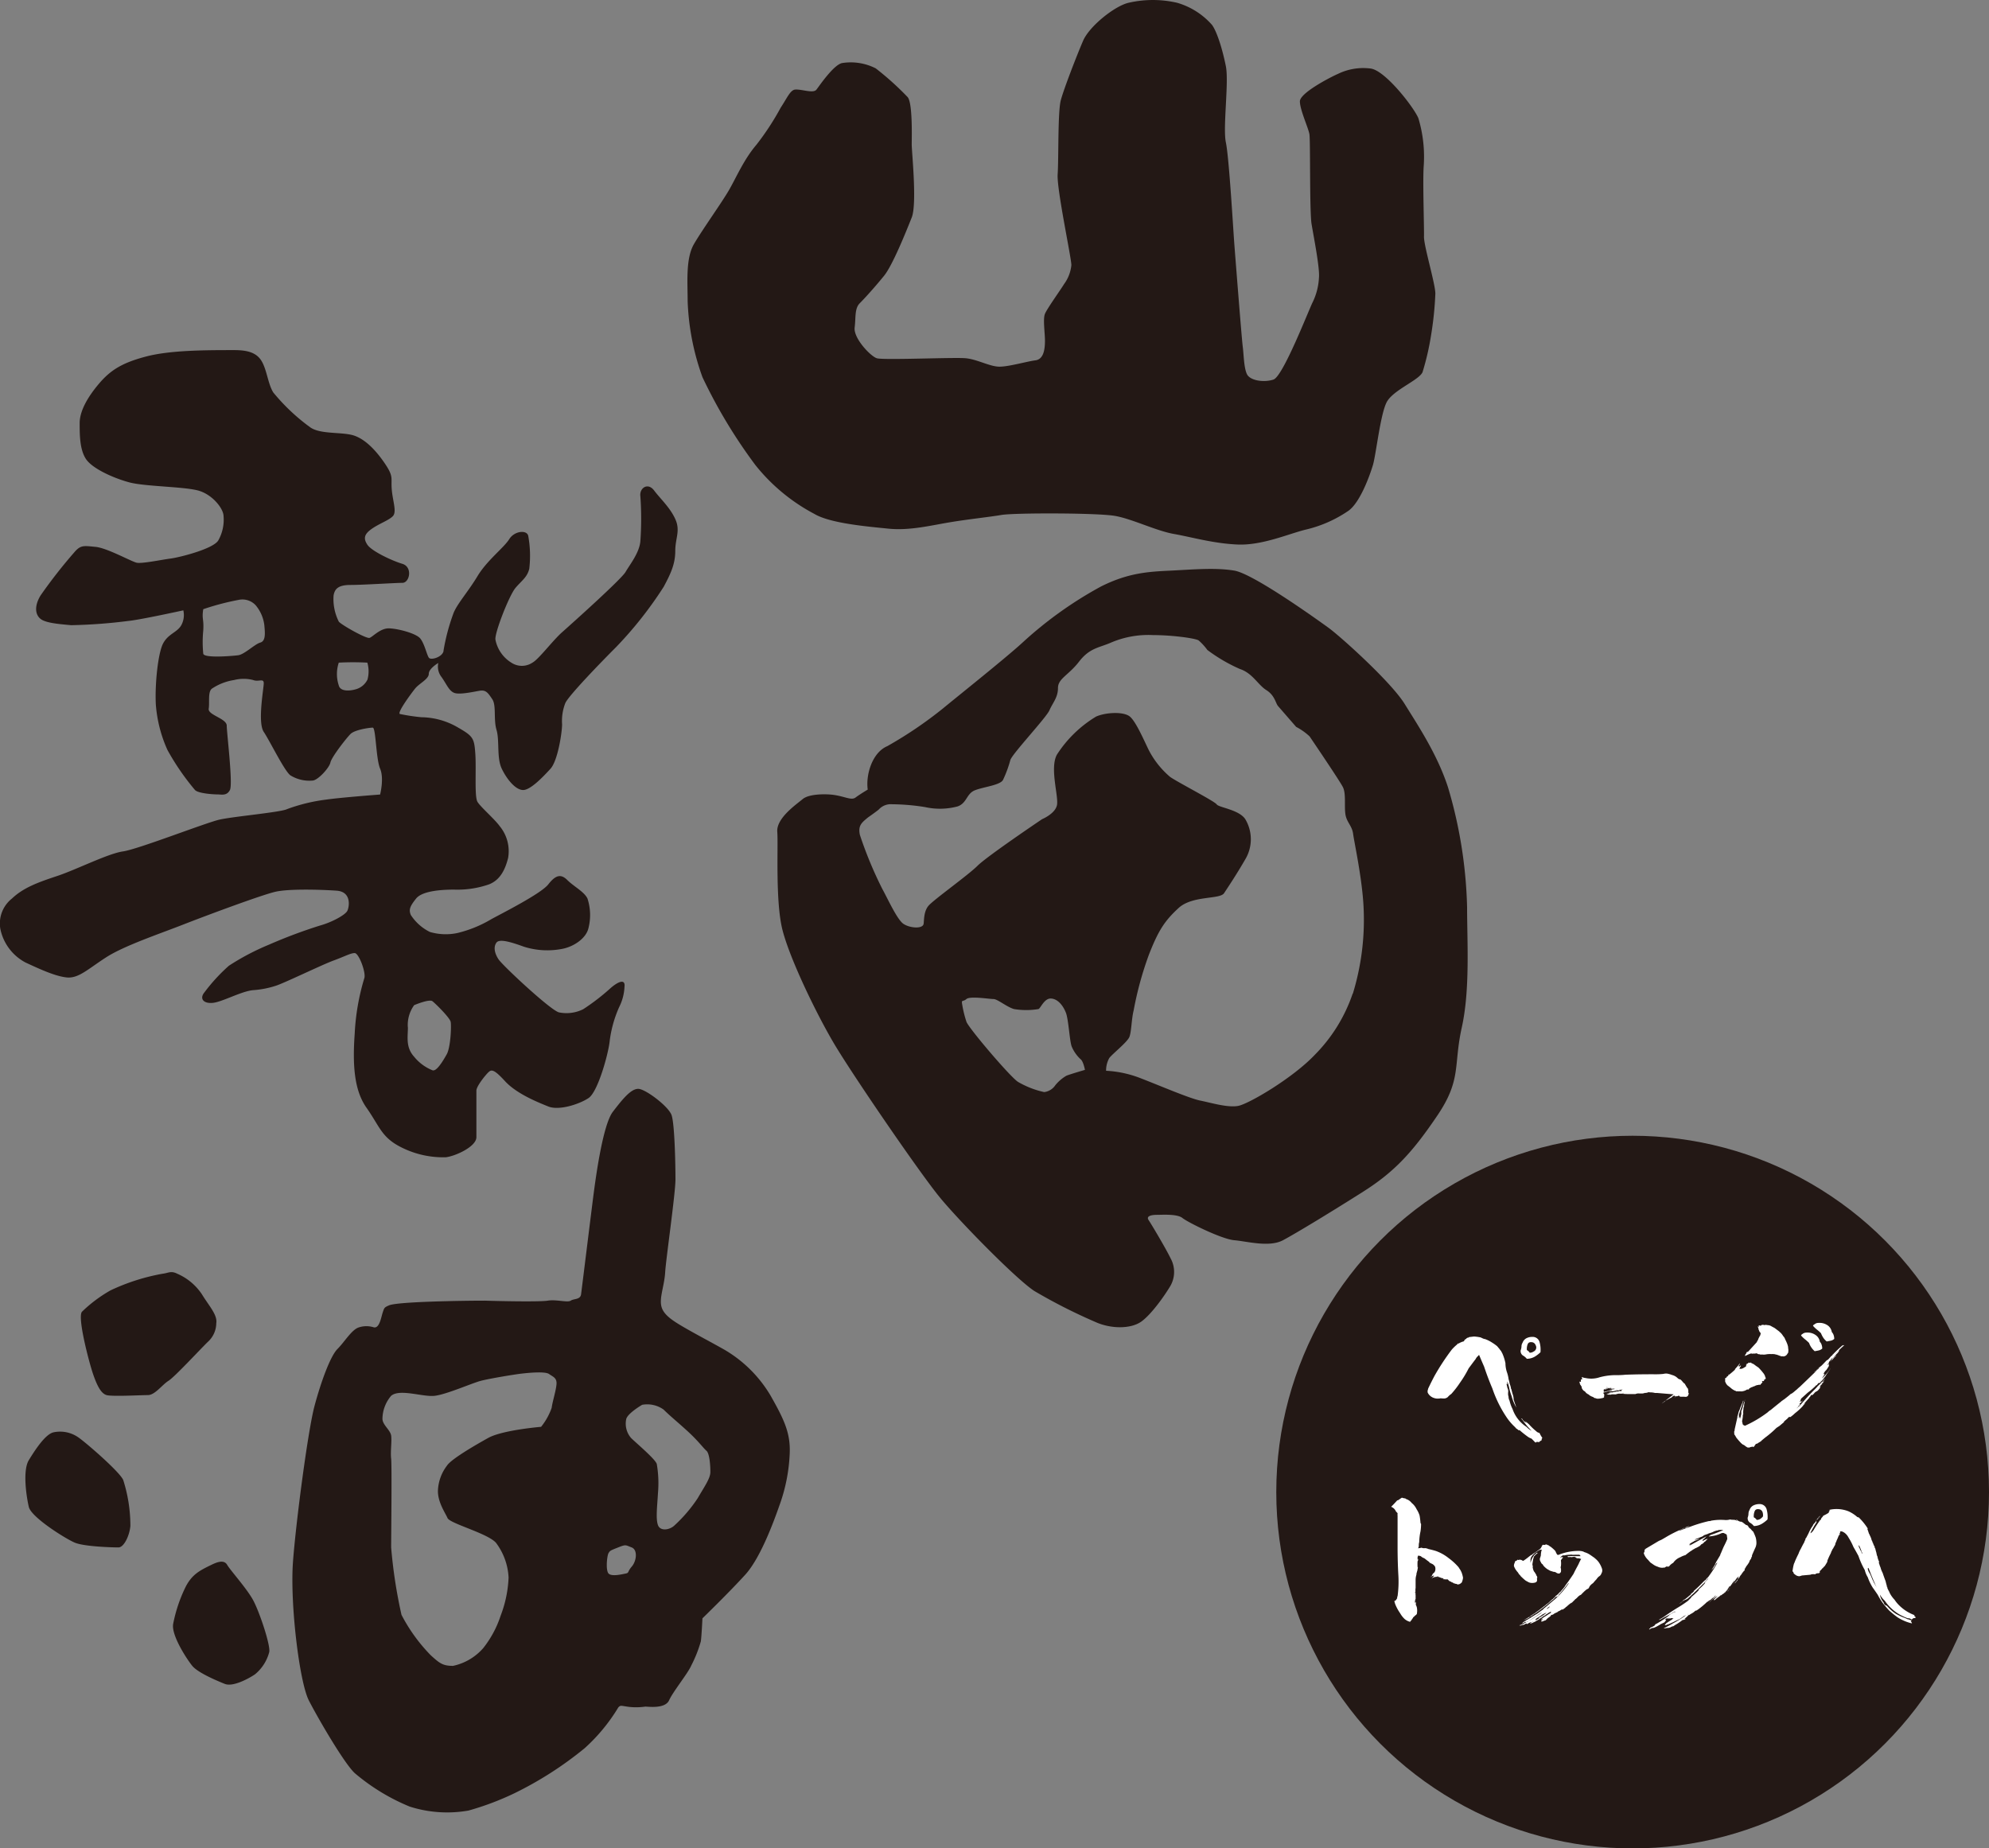 <svg xmlns="http://www.w3.org/2000/svg" viewBox="0 0 313.34 291.21"><rect x="0" y="0" width="313.34" height="291.21" fill="#808080" stroke="none"/><title>pagetop</title><g id="レイヤー_2" data-name="レイヤー 2"><g id="レイヤー_3" data-name="レイヤー 3"><path d="M231.12,142.9a72,72,0,0,0-3-18.84c-1.67-5.16-4.67-9.66-6.84-13.16s-10.16-10.67-12-12-11.83-8.5-14.83-9-6.5-.17-10,0-6.67.33-11,2.5a61.92,61.92,0,0,0-12.17,8.66c-2.5,2.34-10.66,8.84-12.66,10.5a64.44,64.44,0,0,1-8.84,6c-2.37,1-3.41,4.5-3.08,6.84,0,0-1.25.75-1.92,1.25s-1.65-.17-3.5-.42c-1.2-.16-3.83-.17-4.83.67s-4.17,3-4,5.16-.33,11,.83,15.5,5.17,12.84,8,17.67,13.67,20.67,16.84,24.5,12,12.83,14.83,14.67a86.22,86.22,0,0,0,9.5,4.83c2.5,1.17,5.67,1.17,7.33,0s3.84-4.33,4.62-5.67a4.44,4.44,0,0,0,0-4.33c-.72-1.5-3-5.33-3.45-6s.5-.83,1.33-.83,3.17-.17,4,.5,6.17,3.33,8.17,3.5,5.5,1.16,7.67,0,7.66-4.5,12.66-7.67,7.84-6.33,11.67-12,2.5-7.83,3.83-13.83S231.12,148.4,231.12,142.9ZM168,169.48a6.45,6.45,0,0,0-1.75,1.5,2.47,2.47,0,0,1-1.75,1.08,14.17,14.17,0,0,1-4.08-1.58c-1.08-.58-7.83-8.5-8.17-9.5a17.3,17.3,0,0,1-.66-2.67c-.17-.91.08-.41.66-.91s3.59,0,4.25,0,2.09,1.25,3.25,1.58a11.75,11.75,0,0,0,3.84,0c.33-.08.91-1.73,2-1.66s1.91,1.16,2.33,2.24.58,4.5.92,5.34a5.74,5.74,0,0,0,1.41,2c.42.33.67,1.66.67,1.66S168.62,169.23,168,169.48Zm45.09-12.92a25.18,25.18,0,0,1-6,9.67c-3.5,3.67-10.34,7.67-12,8s-4.34-.5-6-.83-6.34-2.34-9.34-3.5a17.34,17.34,0,0,0-5.5-1.2,4,4,0,0,1,.5-2c.5-.67,2.84-2.5,3.17-3.33s.33-2.84.67-4.17A53.64,53.64,0,0,1,181,150.4c1.5-3.84,2.5-5.34,4.67-7.34s6.5-1.33,7.16-2.33,2-3,3.34-5.33a6.16,6.16,0,0,0,0-6.35c-1-1.5-4.17-1.82-4.5-2.32s-6.17-3.5-7.34-4.33a13.91,13.91,0,0,1-3.33-4.17c-.67-1.33-2-4.5-3-5.33s-3.83-.67-5.33,0a19,19,0,0,0-6.17,6c-1.17,2.16.33,6.66,0,8s-2.33,2.16-2.33,2.16-8.67,5.84-10.17,7.34-7,5.41-7.75,6.33-.66,2.29-.75,2.83c-.14.83-2.17.67-3.17,0s-2.5-4-3.33-5.5a62.47,62.47,0,0,1-3.53-8.5c-.33-1.5.28-1.95,1.28-2.78,0,0,1-.69,1.67-1.22a2.57,2.57,0,0,1,1.7-.85,34.41,34.41,0,0,1,5.57.44,10.82,10.82,0,0,0,5.14-.09c1.5-.5,1.4-2,2.73-2.54s3.94-.79,4.44-1.62a18.55,18.55,0,0,0,1.17-3.17c.33-1,5.66-6.67,6.16-7.83s1.34-2,1.34-3.5,1.66-2,3.33-4.17,3.17-2.17,5.05-3a14.93,14.93,0,0,1,6.62-1.17c3,0,6.66.5,7.16.84a9,9,0,0,1,1.37,1.5,25.54,25.54,0,0,0,5.13,3c2,.66,2.84,2.5,4.17,3.33s1.46,2.07,1.83,2.5l2.86,3.29a9.63,9.63,0,0,1,2.12,1.5c.37.55,4.75,7,5.25,8s.21,2.86.38,4.19,1.06,1.85,1.23,3.19,1.5,7.33,1.66,11.92A39.72,39.72,0,0,1,213.12,156.56Z" style="fill:#231815;fill-rule:evenodd"/><path d="M125.29,14.11c1.06-.07,2.84.66,3.34,0s2.66-3.84,4-4.17a8.67,8.67,0,0,1,5.33.83,46.1,46.1,0,0,1,5,4.5c.83.84.67,6.34.67,7.5s.86,9.34,0,11.5-3,7.5-4.35,9.17-3,3.5-3.83,4.33-.61,2.17-.81,3.84,2.48,4.5,3.48,4.83,12.16-.17,14,0,3.83,1.33,5.33,1.33,4.33-.83,5.67-1,1.5-1.86,1.5-3.1-.34-3.4,0-4.23,2.5-3.83,3-4.67a6,6,0,0,0,1.16-3c0-1.16-2.33-12-2.16-14.33s0-9.83.5-11.67,2.5-7,3.5-9.33,5-5.5,7.16-6a17,17,0,0,1,7.67,0,11.63,11.63,0,0,1,5.5,3.5c.83,1.17,1.67,4,2.17,6.5s-.5,9.67,0,12,1.16,13.78,1.33,16,1.17,15,1.33,16.2.17,3.33.67,4.33,2.67,1.33,4.17.83,5.5-10.83,6.16-12.16a9.93,9.93,0,0,0,1-3.84c.17-1.5-.83-6.5-1.16-8.5s-.17-13.16-.34-14.16-1.5-3.84-1.5-5.17,4.84-3.83,6-4.33a9.1,9.1,0,0,1,5.17-.84c2.33.34,6.83,6.17,7.5,7.84a21.08,21.08,0,0,1,.83,7.62c-.16,2.54.09,9.54.05,11s1.79,7.44,1.79,9a53,53,0,0,1-.67,6.53,41.49,41.49,0,0,1-1.35,5.85c-.57,1.28-4.65,2.81-5.65,4.73s-1.67,8.26-2.17,9.92-2,5.84-3.83,7.17a19.9,19.9,0,0,1-6.83,3c-2.67.67-6.84,2.5-10.67,2.33s-7.17-1.16-10-1.66-6.5-2.34-9.25-2.84-15.92-.5-17.92-.16-5.16.66-8.16,1.16-6.34,1.34-9.67,1-9.17-.83-11.67-2.33A29.46,29.46,0,0,1,119,73.27a81.19,81.19,0,0,1-8.33-13.83,39.06,39.06,0,0,1-2.34-12c0-3-.33-6.72,1-9s4.34-6.47,5.5-8.47,2.34-4.83,4.34-7.17A42,42,0,0,0,123,16.94C124,15.44,124.5,14.16,125.29,14.11Z" style="fill:#231815;fill-rule:evenodd"/><path d="M106.38,81.78c-.83-1.83-2.33-3.17-3.33-4.5s-2.33-.38-2.17.89a49.46,49.46,0,0,1,0,7.11c-.16,1.83-1.66,3.67-2.33,4.83s-8.5,8.17-10,9.5-3.67,4.25-4.67,4.79a3,3,0,0,1-3.33,0,5.49,5.49,0,0,1-2.5-3.62c-.17-1,2.17-7,3.17-8.17s1.83-1.66,2.16-3a17.48,17.48,0,0,0-.16-5.16c-.17-1-2.17-.84-3,.5s-3.5,3.33-5,5.83-3.34,4.5-3.84,6a32.12,32.12,0,0,0-1.5,5.67c0,1-2,1.66-2.33,1.16s-.67-2.16-1.33-3S62.55,99,61.22,99s-2.5,1.33-3,1.5-4.35-2-4.84-2.55a7.9,7.9,0,0,1-.83-4.12c.17-1,.67-1.67,2.67-1.67s7-.33,8.16-.33,1.67-2.5,0-3-4.83-2-5.5-3-.5-1.67.67-2.5,2.67-1.33,3.33-2,0-2.33-.16-4.17.33-2-1-4-3-3.83-4.84-4.5-5.33-.16-7-1.33a31.28,31.28,0,0,1-5.83-5.5c-.83-1.33-1-3.53-1.83-4.93s-2.34-1.74-4.34-1.74c-4.33,0-10,0-13.83,1s-5.67,2.17-7.5,4.34-3,4.33-3,6.16,0,4.17,1,5.67,4.33,3,6.83,3.67,8.84.66,11,1.33,3.84,2.83,3.84,4a6.64,6.64,0,0,1-.84,3.83c-.83,1.34-6.16,2.67-7.5,2.84s-4.5.83-5.33.66-4.67-2.33-6.5-2.5-2.33-.33-3.33.84a79.72,79.72,0,0,0-5.34,6.83c-1,1.67-.83,3,0,3.67s3,.83,4.84,1a82.75,82.75,0,0,0,9-.67c1.83-.17,8.66-1.67,8.66-1.67a3.32,3.32,0,0,1-.33,2.36c-.67,1.14-2,1.31-2.83,2.81s-1.34,6.5-1.17,9.67a21.29,21.29,0,0,0,1.83,7.16,38.78,38.78,0,0,0,4.34,6.31c.5.53,2.83.69,3.5.69s1.5.27,2-.69-.5-9-.5-10.14-3-1.67-2.84-2.67-.16-2.66.5-3.16a8.62,8.62,0,0,1,3.5-1.36,6,6,0,0,1,3,0c.84.34,1.67-.33,1.67.5s-1,6.17,0,7.67,3.17,6,4.17,6.83a5.66,5.66,0,0,0,3.5.84c.83,0,2.66-2,2.83-2.84s2.5-3.83,3.17-4.5,3-1,3.5-1,.5,4.91,1.16,6.46,0,4.08,0,4.08-6.16.46-8.5.8a27.4,27.4,0,0,0-6.16,1.5c-1,.5-8.5,1.16-10.67,1.66s-12.83,4.67-15.17,5S12.05,137,9.05,138s-5.33,1.82-7.17,3.57a5,5,0,0,0-1.83,4.76,7.73,7.73,0,0,0,4,5.33c2.17,1,4.67,2.17,6.5,2.34s3.33-1.34,6.17-3.17,8.33-3.67,12.16-5.17,12.34-4.66,14.5-5.16,7.34-.34,9.67-.17,2,2.5,1.67,3.17-2.5,1.83-4.34,2.33a79.7,79.7,0,0,0-8,3,38.34,38.34,0,0,0-6.33,3.33,28.14,28.14,0,0,0-3.83,4.17c-.84,1-.17,1.83,1.33,1.67s4.5-1.84,6.33-2a14.64,14.64,0,0,0,3.5-.67c1.17-.33,7.34-3.33,9.17-4s2.67-1.17,3.33-1.17,1.84,3.17,1.5,4a36.12,36.12,0,0,0-1.5,8.67c-.33,4.67-.16,8.83,1.84,11.67s2.33,4.5,5,6a14.68,14.68,0,0,0,7.5,1.83c1.5-.17,4.83-1.67,4.83-3.17v-7.33c0-.67,1.33-2.33,1.83-2.83s.84-.67,2.67,1.33,5.17,3.33,6.83,4,4.84-.33,6.34-1.33,3.16-7.15,3.33-9a18.76,18.76,0,0,1,1.5-5.35,7.82,7.82,0,0,0,.83-3.16c.17-1.34-1-.84-2.16.16A34.1,34.1,0,0,1,91.88,159a5.9,5.9,0,0,1-3.83.5c-1.33-.34-8.83-7.34-9.5-8.34s-.83-2-.33-2.66,2.5,0,4.33.66a12.24,12.24,0,0,0,6,.34c1.83-.34,3.83-1.67,4.17-3.34a8.36,8.36,0,0,0-.17-4.59c-.5-1.07-2.17-1.91-3.17-2.91s-1.83-.83-3,.67-7.5,4.67-9,5.5A19.19,19.19,0,0,1,72.05,147a8.84,8.84,0,0,1-4.33-.17,7.6,7.6,0,0,1-3-2.67c-.34-.83-.17-1.34.83-2.59s4.17-1.41,6-1.41a15.15,15.15,0,0,0,5.5-.83c1.67-.67,2.5-2.17,3-4.17a6.21,6.21,0,0,0-1.33-5c-.84-1.16-3-3-3.5-3.83s-.17-5.14-.34-7.57-.33-2.76-2.66-4.1A11.67,11.67,0,0,0,66.38,113a29.67,29.67,0,0,1-3.33-.5c-.67,0,1.67-3.17,2.33-4s2.17-1.5,2.17-2.34,1.5-1.71,1.5-1.71a2.66,2.66,0,0,0,.5,2.21c.83,1.17,1.17,2.17,2,2.5s3-.16,4-.33,1.33.33,2,1.33.17,3.17.67,4.84,0,4.4.83,6.12,2.17,3.31,3.33,3.35,3.17-2.07,4.34-3.35,1.83-5.79,1.83-7a7.76,7.76,0,0,1,.5-3.33c.5-1.17,5.67-6.5,8-8.83a61.1,61.1,0,0,0,7.5-9.5c1.17-2.17,1.83-3.67,1.83-5.67S107.22,83.61,106.38,81.78ZM41,101.24c-.88.25-2.5,1.88-3.5,2s-5.38.49-5.48-.26a18.41,18.41,0,0,1,0-3.63c.12-1.87-.25-1.75,0-3.37a40.54,40.54,0,0,1,5.75-1.5,2.84,2.84,0,0,1,2.5.87,6,6,0,0,1,1.37,3.13C41.76,99.74,41.88,101,41,101.24Zm16.87,5.87a2.91,2.91,0,0,1-1.87,1.5c-.88.25-2.38.38-2.63-.62a5.68,5.68,0,0,1,0-3.59,42.14,42.14,0,0,1,4.5,0A4.92,4.92,0,0,1,57.88,107.11Zm6.38,54.75a5.29,5.29,0,0,1,1-3.5s2.37-1,2.87-.62S70.88,160.36,71,161s0,4-.63,5.12-1.62,2.75-2.25,2.5a7.1,7.1,0,0,1-2.87-2.12C63.88,165,64.26,163.36,64.26,161.86Z" style="fill:#231815;fill-rule:evenodd"/><path d="M25.66,200.67a32.61,32.61,0,0,0-8.25,2.63,22,22,0,0,0-4.5,3.37c-.75.88,1.13,8,1.75,9.81s1.25,3.07,2.13,3.32,5.37,0,6.5,0,2.25-1.63,3.25-2.25,5.25-5.24,6.25-6.18a4,4,0,0,0,1.28-2.89c.22-1.31-1.16-2.75-2.28-4.59a8.94,8.94,0,0,0-3.88-3.22C26.91,200.17,26.5,200.58,25.66,200.67Z" style="fill:#231815;fill-rule:evenodd"/><path d="M8.41,225.67c-1.29.32-2.87,2.75-3.87,4.38s-.38,5.75,0,7.37,5.75,5,7.25,5.63,6,.75,6.87.75,1.75-1.88,1.88-3.38a23.77,23.77,0,0,0-1.13-7.25c-.62-1.37-6.15-6.12-7.13-6.75A5,5,0,0,0,8.41,225.67Z" style="fill:#231815;fill-rule:evenodd"/><path d="M33.29,246.55c-1.86.9-3,1.5-4,3.37a23.25,23.25,0,0,0-2,5.88c-.38,1.75,2.12,5.58,3,6.66s3.87,2.34,5.12,2.84,3.63-.75,4.75-1.5a6.74,6.74,0,0,0,2.25-3.5c.25-1-1.5-6.25-2.5-8.13s-3.62-4.75-4.12-5.62S34.19,246.11,33.29,246.55Z" style="fill:#231815;fill-rule:evenodd"/><path d="M121.41,219.91a20.39,20.39,0,0,0-7.25-7.24c-1.75-1-4.37-2.37-6.37-3.53s-3.38-2.09-3.63-3.47.5-3.12.63-5.24,1.62-12.38,1.62-14.63-.12-8.75-.62-10.13-4.13-4.12-5.25-4.12-2.38,1.5-4,3.62-2.75,10.88-3,12.75-1.88,15.13-2,16-1.13.66-1.63,1-2.25-.22-3.62,0-8.12.06-9.88,0c-3.37,0-13.74.15-15.12.74-.76.33-.75.38-1,1.13s-.5,2.5-1.38,2.34a3.82,3.82,0,0,0-2.37,0c-1.13.34-2.25,2.28-3.38,3.41s-2.62,5.25-3.62,9S46.66,239.42,46.16,246s1,19,2.5,21.92,5.63,10,7.25,11.46a32.3,32.3,0,0,0,8.63,5.25,19.42,19.42,0,0,0,9.25.63A44.16,44.16,0,0,0,81,282.55a56.65,56.65,0,0,0,11.12-7.13A28.37,28.37,0,0,0,97.41,269c.38-.39.38-.24,1.75-.07a10.38,10.38,0,0,0,2.5-.05c.5,0,3.13.38,3.75-1s3-4.29,3.5-5.5a20,20,0,0,0,1.5-3.79c.13-1,.25-3.62.25-3.62s4.13-4,6.75-6.88,4.88-9.5,5.5-11.25a27.06,27.06,0,0,0,1.5-7.87C124.54,225.8,123.54,223.67,121.41,219.91Zm-33.75-1.72c-.12,1.11-.62,2.61-.75,3.61a10,10,0,0,1-1.67,3s-6.08.5-8.33,1.75-5.87,3.37-6.5,4.37A6.93,6.93,0,0,0,69,234.67c-.13,1.88,1.12,3.63,1.5,4.5s6.25,2.38,7.62,3.88a9.87,9.87,0,0,1,2,5.5,18.84,18.84,0,0,1-1.25,6,16.38,16.38,0,0,1-2.75,5.12,8.73,8.73,0,0,1-4.75,2.79c-1.62,0-2.12-.41-3.5-1.66a26.59,26.59,0,0,1-4.62-6.38,78,78,0,0,1-1.63-10.62c0-1.38.13-12.88,0-14s.13-2.75,0-3.63-1.37-1.68-1.37-2.65a5.7,5.7,0,0,1,1.37-3.61c1.38-1.16,5,.23,6.88,0s5.87-2,7.25-2.36,5.25-1,6.37-1.13,3.75-.39,4.38.06S87.79,217.08,87.66,218.19ZM99.54,246.8c-.75.87-.38,1-1,1.12s-2.16.5-2.66,0-.25-2.87,0-3.25.25-.37,1.5-.87,1.16-.37,2.13,0S100.29,245.92,99.54,246.8Zm10.37-10.75a23,23,0,0,1-3.62,4.25c-.75.75-2.25,1-2.63,0s-.12-3,0-5.13a18,18,0,0,0-.19-4.5c-.18-.75-3.31-3.37-4.06-4.12a3.45,3.45,0,0,1-.75-3c.25-.85,2.13-2,2.5-2.22a4.45,4.45,0,0,1,3.38.75c1,1,2.25,2,3.87,3.49s2.38,2.57,2.88,3,.62,2.34.62,3.34S111,234.17,109.91,236.05Z" style="fill:#231815;fill-rule:evenodd"/><circle cx="257.2" cy="235.08" r="56.14" style="fill:#231815"/><path d="M233.28,210.72a4.41,4.41,0,0,0,.54.24l.09,0a5.32,5.32,0,0,1,1.17.58,7,7,0,0,1,.78.56l.39.47a1.76,1.76,0,0,0,.24.3.87.87,0,0,0,.14.27,7.16,7.16,0,0,1,.54,1.68.62.62,0,0,0,0,.2,4.55,4.55,0,0,0,.25,1.24,5.27,5.27,0,0,1,.24,1.05,3.35,3.35,0,0,1,.16.68,3.44,3.44,0,0,1,.2.65.32.32,0,0,0,.07.22c.06.26.13.51.2.77a2.33,2.33,0,0,1,.16.85c.13.42.28.85.43,1.28a6.84,6.84,0,0,1-.75-1.82,7.36,7.36,0,0,1-.4-1.41c-.08-.29-.16-.58-.27-.88a.4.4,0,0,0,0,.15,1.45,1.45,0,0,0,0,.32.38.38,0,0,1-.11-.11.28.28,0,0,0,0,.13,4.48,4.48,0,0,1,.11.5,1.7,1.7,0,0,1,.12.34,1.16,1.16,0,0,1,0,.42s0,.05,0,.05a.21.21,0,0,1,0-.09,1.55,1.55,0,0,0,0,.15,1.22,1.22,0,0,0,.07.52,1.36,1.36,0,0,0,.16.65,5.7,5.7,0,0,0,.47,1.31,5.46,5.46,0,0,0,2.22,2.83,2.71,2.71,0,0,0,.79.6,10.88,10.88,0,0,1-1.42-1.68.86.86,0,0,1-.2-.27l.09,0a1.6,1.6,0,0,0,.61.65.38.38,0,0,0,.13.06v0a2.44,2.44,0,0,1-.27-.29,5.21,5.21,0,0,1,.72.6,9.12,9.12,0,0,0,1.06,1,.86.86,0,0,0,.36.23.23.23,0,0,1,.22.18,4.06,4.06,0,0,0,.38.63.18.18,0,0,1-.09.13.66.66,0,0,1-.06.31c-.08,0-.12,0-.12.05s-.13,0-.13.09,0,0,0,0a.14.14,0,0,1-.09.05s-.06.06,0,.09v0l-.23-.09a.18.18,0,0,1-.2,0s0,0,0,0a.14.14,0,0,1-.2.09c-.2-.21-.39-.41-.59-.6a2.22,2.22,0,0,1-.61-.32c-.43-.31-.85-.64-1.25-1a.27.27,0,0,1-.12-.09h0l.09.09a.29.29,0,0,1-.16,0,1,1,0,0,0-.33-.25l-.21-.24a8.67,8.67,0,0,1-1.41-1.67,19.09,19.09,0,0,1-2.16-4.42c-.48-1.12-.91-2.27-1.3-3.44-.27-.61-.53-1.23-.79-1.84a.45.45,0,0,0-.15.16,1.33,1.33,0,0,0-.39.49c-.39.5-.75,1-1.1,1.46a17.32,17.32,0,0,1-1.37,2.27,14.9,14.9,0,0,1-1.37,1.77,2.64,2.64,0,0,0-.56.5,1,1,0,0,1-.63.22.42.42,0,0,0-.22,0,.86.86,0,0,0-.45,0,.14.14,0,0,1-.09,0,1.73,1.73,0,0,1-.79-.09,1.64,1.64,0,0,1-.85-.63.86.86,0,0,1-.14-.27v-.25a2.62,2.62,0,0,0,.09-.33c.32-.68.65-1.34,1-2a36.45,36.45,0,0,1,2.72-4.14,7,7,0,0,1,.83-.8,1.34,1.34,0,0,1,.2-.21.23.23,0,0,1-.06.12,3,3,0,0,1,.92-.41.35.35,0,0,0,.09-.16.58.58,0,0,1,.27-.22.51.51,0,0,1,.27-.2c.07,0,.14,0,.2-.09l.78-.09A6.76,6.76,0,0,1,233.28,210.72Zm6.58.83a1.3,1.3,0,0,1,.57-.69,2,2,0,0,1,1-.23,1.11,1.11,0,0,1,1.11.83,4.44,4.44,0,0,1,.14,1.59,5.08,5.08,0,0,1-.89.69,2.57,2.57,0,0,1-1.26.34,2.26,2.26,0,0,0-.62-.52.84.84,0,0,1-.35-.82,1.91,1.91,0,0,0,.13-.63A1.06,1.06,0,0,1,239.86,211.55Zm.68,1.16a1.13,1.13,0,0,1,.44.41,1,1,0,0,0,.61-.18.7.7,0,0,0,.33-1,.71.71,0,0,0-.46-.45c-.41-.09-.67,0-.79.28A2,2,0,0,0,240.54,212.71Z" style="fill:#fff"/><path d="M264.25,217.09a1,1,0,0,0,.34.23l.11,0a2,2,0,0,1,.36.36,1.64,1.64,0,0,0,.36.34c.08.15.16.29.25.43a1.11,1.11,0,0,0,.25.33.15.15,0,0,0,.06.18.25.25,0,0,0,0,.18.46.46,0,0,0,0,.21.36.36,0,0,0,0,.11q.14.13,0,.24a.65.65,0,0,1-.06.21.76.76,0,0,1-.23.15,1,1,0,0,1-.34,0h-.33l-.23,0a.22.22,0,0,0-.13,0,.3.3,0,0,0-.18-.16.21.21,0,0,0-.18.07.18.18,0,0,1-.14,0l-.06,0v0l-.34.24a2.32,2.32,0,0,1,.25-.22v-.09a.16.16,0,0,1-.05.11v-.11s0,0,0,0a.19.19,0,0,1-.14.09v0s0,0,0,0a.08.08,0,0,1,0-.13.23.23,0,0,0-.16.06,1,1,0,0,0-.34.27,2.84,2.84,0,0,0-.49.25l-.52.27a.42.42,0,0,1-.06.14h0l-.07,0v0a2.33,2.33,0,0,1-.4.27l1.88-1.44-2.65-.22a.69.69,0,0,1-.22,0c-.05,0-.08,0-.09,0a2.84,2.84,0,0,0-.72-.09l-.07,0a.56.56,0,0,0-.31,0,.23.23,0,0,1-.07.07v-.07a.23.23,0,0,1-.2.07s-.05,0-.05,0,0,.07-.09,0a2.12,2.12,0,0,1-.47.11l-.43,0a1.19,1.19,0,0,0-.65.09l-.74,0c-.42,0-.84,0-1.26-.05l-.18,0h-.15a1.24,1.24,0,0,0-.43,0l-.36.09a.25.25,0,0,0,.14,0v0s0,0-.05,0v0a.05.05,0,0,1,0,0h-.36l.45,0h-.05a.84.84,0,0,1-.27,0h-.25a.31.31,0,0,0-.13,0h-.09a1.69,1.69,0,0,1-.34.09.14.14,0,0,0,.11-.07.2.2,0,0,1-.22,0,.19.19,0,0,1-.22,0,.55.55,0,0,1-.18,0H253v0h.07a1.6,1.6,0,0,1,.33-.11l.09,0v0s.06,0,.09,0a.12.12,0,0,0,.11,0,.68.68,0,0,0,.21,0h0s0,0,0,0a.45.45,0,0,0-.23,0,.23.23,0,0,0,.11,0,.49.49,0,0,0-.17,0s0-.05,0-.05l-.13,0v0s0,0,0,0v0l-.13,0,.11-.11h.14a.1.1,0,0,0,.08-.06h.09s0,0,0,0,0,0-.07,0,0,0,0,0,0,0-.06,0v0l.29,0a.07.07,0,0,0,.09,0,8.24,8.24,0,0,1,1.41-.18.68.68,0,0,0,0-.13s0-.05,0-.05a.32.32,0,0,1-.22,0l0,.05s0-.05,0-.05a.79.79,0,0,0,.43-.07h0s0,0,0,0l-.2,0a.6.6,0,0,0-.27.07s0,.05,0,.05,0,0,0-.05a1.62,1.62,0,0,1-.31,0,2.76,2.76,0,0,0-.65.18.55.55,0,0,0,.18,0L255,219v.09h-.18a1.43,1.43,0,0,1-.27.09l-.39,0a.5.5,0,0,1-.27,0,1.52,1.52,0,0,1-.38,0,.18.18,0,0,1-.15.07c.09,0,.14-.06.15-.14l-.09.09v0a7.79,7.79,0,0,0-.83.22v0a.16.16,0,0,0,.07.17s-.05,0-.07,0l.16,0c-.09,0-.11,0-.05.06a.14.14,0,0,0,0,.09l.12,0-.07,0s0,0,0,.07-.05,0-.05.07a.34.34,0,0,1,0,.15l0,.07s0,.05,0,.05a.61.61,0,0,1-.34.13,2.82,2.82,0,0,1-.71.09,1,1,0,0,1-.3-.09.44.44,0,0,1-.27-.09.41.41,0,0,0-.24-.13,3,3,0,0,1-.36-.18,1.64,1.64,0,0,1-.25-.21l-.07,0a.75.75,0,0,0-.27-.18.92.92,0,0,0-.4-.38,1.21,1.21,0,0,1-.31-.45.41.41,0,0,1,0-.16c-.06-.09-.12-.18-.18-.29a.31.31,0,0,1-.11-.29.29.29,0,0,1-.07-.18v-.14a.09.09,0,0,0,.07.12s0-.06,0-.07l.09.07H249l.05-.05v.05a2,2,0,0,0,0-.25v-.07a0,0,0,0,0,0,0v-.09a.22.22,0,0,0,.21,0,1.17,1.17,0,0,1-.05-.2.29.29,0,0,1,0-.16,1.56,1.56,0,0,0,.58.16,4.19,4.19,0,0,0,2.22-.12,9.9,9.9,0,0,1,2.16-.33c.63,0,1.26,0,1.89-.07,1.61-.06,3.23-.08,4.85-.07a10.6,10.6,0,0,0,1.14-.06,1.75,1.75,0,0,1,.56-.05,3.65,3.65,0,0,1,.79.22A1.89,1.89,0,0,1,264.25,217.09Zm-10,1.69-.09,0H254s0,0,0,0l0,0a.57.57,0,0,1-.18,0v0l.09,0a.2.2,0,0,0-.11,0,.24.24,0,0,0-.2,0h.05a.07.07,0,0,1-.09,0h0a.08.08,0,0,1,0,0h-.11l-.2,0,0,0a.08.08,0,0,1-.07,0l-.2.09s0,0,0,0,0,0,0,0,0,0,0,.05l-.09,0a0,0,0,0,1-.05-.05s0,0,0,0a.64.64,0,0,1-.18.06.12.12,0,0,1,0,.07.1.1,0,0,0,0,.16.06.06,0,0,1,0,0l0,0,0,.07a.43.43,0,0,0,0,.07l1.19-.27a.14.14,0,0,0-.09,0l.09,0s.06,0,.09-.07a.27.27,0,0,1,.12-.09h-.05v0a.36.36,0,0,1-.25.05,1,1,0,0,0-.24.11V219h0a.79.79,0,0,1,.29-.11h0c.21,0,.43,0,.66-.07,0,0,0,0,0,0l-.13,0S254.21,218.79,254.21,218.78Zm-.45-.09h-.2l0,0a4.75,4.75,0,0,0-1,.22,1.23,1.23,0,0,0,.29-.07l.92-.11Zm-.38-.07h-.18l.05,0-.27,0-.2,0h.13a2.24,2.24,0,0,0,.63,0Zm-.36-.09a.17.17,0,0,0,.18,0Zm.18.29a.22.22,0,0,0-.09.07.12.12,0,0,1,0-.07.17.17,0,0,0,.14,0Zm0,.72v.05h0l0,0a.11.11,0,0,0,.06-.07v0l0,0Zm0-1h0Zm.06,1v0h-.06a.24.24,0,0,1,.15,0S253.32,219.55,253.29,219.52Zm0,0s0,0-.06,0v0Zm0-.72h0l.09,0A.09.09,0,0,1,253.32,218.82Zm.13,0h0l0,0Zm.05,0-.05,0h.05Zm0,.07.05,0Zm.25-.25a.14.14,0,0,0,.13-.07A.14.14,0,0,0,253.79,218.6Zm.45.13a1.19,1.19,0,0,1-.32.05l.23-.05.09,0s0,0,0,0Zm1.39.72H255a8.49,8.49,0,0,1,.88.05.27.27,0,0,1-.14-.05Zm-.61-.29.52,0A.84.84,0,0,0,255,219.16Zm.07.38a.12.12,0,0,0,.07,0Zm.31-.45.09,0,0,0Zm.45.23-.29,0s-.05,0-.07,0a.5.5,0,0,1,.3-.05.16.16,0,0,0-.07.07s0,0,0,0l0,0,.06,0S255.81,219.32,255.85,219.32Zm-.29-.25.11,0Zm0,.05.12,0,0,0Zm4.72,0,.2.07h0s0,0,0,0h.05v0h0s0,0,0,0a1.55,1.55,0,0,0-.43-.07v0l-.18,0h-.07a3.29,3.29,0,0,0-.54,0,.14.14,0,0,1,.09,0,1.58,1.58,0,0,1,.38,0l.3,0Z" style="fill:#fff"/><path d="M276.27,214.92c.24.19.49.37.74.53a8.24,8.24,0,0,1,.74.84,1.53,1.53,0,0,1,.16.22,1.23,1.23,0,0,1,.18.43.42.42,0,0,1,.07.29c-.05.06-.08.08-.11.07s-.13.06-.12.11a.4.4,0,0,1-.09.2.2.2,0,0,0-.2,0s-.07,0-.07,0a.16.16,0,0,0,.07.13s0,.05,0,.07l-.16.16a.86.86,0,0,0-.13.17c-.06.05-.11.07-.16.05v-.07l-.07.07a.09.09,0,0,1,0-.05.4.4,0,0,1-.12.07s0,0,0,0l0,0-.09,0a.41.41,0,0,0-.18.05.11.11,0,0,1-.09,0s0,0,0,0a1,1,0,0,1-.33.16,1,1,0,0,0-.25.11v0a.43.43,0,0,0-.23.09,1,1,0,0,0-.29.18s0,0,0,0a.11.11,0,0,0,0,.07l-.23.09a.51.51,0,0,1,0-.09l-.35.2a1.16,1.16,0,0,0-.27.11l-.05,0a.43.43,0,0,1,0-.07.28.28,0,0,1-.27.11.48.48,0,0,0-.23,0,.6.6,0,0,0-.27,0,.56.56,0,0,0-.31,0,.49.49,0,0,0-.23-.11,2.76,2.76,0,0,1-.74-.5l-.4-.31a.5.5,0,0,1-.2-.25.21.21,0,0,1-.12-.2.16.16,0,0,0-.09-.11v-.09a.24.24,0,0,1,0-.16v-.09a.51.51,0,0,1,0-.2s0,0,0,0v0h0s0,0,0-.09,0,0,0,0v0l0,0s0,0,.07,0,0,0,0,0A.24.24,0,0,0,272,217a.16.16,0,0,1,.05-.11.52.52,0,0,0,.2-.14.25.25,0,0,0,.05-.15s-.05,0-.05-.05a.06.06,0,0,0,.05,0c0,.05,0,.06.06.05l.09-.05c.3-.24.59-.49.88-.76a.12.12,0,0,1,0-.09s0,0,0,0l.15-.16a.36.36,0,0,1,.12-.13l.51-.63a.69.69,0,0,1-.22.41.28.28,0,0,0,0,.08c.06,0,.1,0,.11-.06a.12.12,0,0,0,0,.09l.24-.18a.15.15,0,0,1,0,.13.79.79,0,0,0-.2.41s0,.06.07,0a.8.8,0,0,0,.43-.07,3.92,3.92,0,0,0,.54-.33s0-.05,0-.09a.14.14,0,0,0,0-.07,1.17,1.17,0,0,0,0-.11.06.06,0,0,0,.09,0s-.05-.05-.06-.11,0,.05.08.07v-.12a.09.09,0,0,0,.07,0s0,0,0,0l.11,0s0,0,.05-.07h0l-.05-.07h.05v0l0,0s.08,0,.14,0,0,0,0,0a.23.23,0,0,0,.18,0s0,0,0,0,0,0,0-.05A2.55,2.55,0,0,0,276.27,214.92Zm14.29-3c-.54.48-1.05,1-1.51,1.46h0a5.7,5.7,0,0,0,.65-.65.11.11,0,0,1,0,.13h0a2.23,2.23,0,0,1-.2.3,9.46,9.46,0,0,0-.68.74.39.39,0,0,0,0,.06,2.63,2.63,0,0,1,.54-.51.49.49,0,0,0-.16.2,5.26,5.26,0,0,0-.47.49l-.16.16s-.05,0-.07,0a1.14,1.14,0,0,1-.13.25.27.27,0,0,1,.07-.16s.05-.05.06-.11,0,0,0,0,.18-.24.27-.38l-.16.11v0a.48.48,0,0,0-.18.2c0,.06-.08.12-.11.16a.52.52,0,0,0-.14.16.17.17,0,0,0-.06.11s0,0,0,.05a.26.26,0,0,1-.07.11.85.85,0,0,0-.13.22c0,.05,0,.06.07,0a1.93,1.93,0,0,0,.13-.21v0l0,0V215s0,0,0,0a.28.28,0,0,0,0,.13h0a.35.35,0,0,1-.07.2c-.11.18-.22.36-.34.52a1.73,1.73,0,0,0-.4.52v0s0,0,0,0a.52.52,0,0,0,0,.11l0,0s0,0,0,.06h0a.23.23,0,0,1,.16-.06,0,0,0,0,0,0,0,.19.19,0,0,0-.07.14.27.27,0,0,0-.14.2l.25-.34v0a5.23,5.23,0,0,0-.4.56h0l-.07.07a.08.08,0,0,0,.07,0v0a10.1,10.1,0,0,0,1.19-1.4s0,0,0-.06,0,0,0,0l0,0a.38.38,0,0,1,.09-.09.83.83,0,0,0-.13.16s.06,0,0,.07l-.54.78a1.62,1.62,0,0,1-.27.41,5.4,5.4,0,0,1-.47.58s0,0,0,0a2.45,2.45,0,0,0-.31.34.2.2,0,0,1-.09,0,.05.05,0,0,0,0,0s0,0,0,0-.07,0-.07,0a.06.06,0,0,1-.05,0,2.34,2.34,0,0,1-.2.27.19.19,0,0,1-.16.09s0,0,0,0h0s0,0,0,0a3.05,3.05,0,0,1-.36.36s0,0,0,0h0a10,10,0,0,1-.94.78l-1,.9a.44.44,0,0,0-.13.32l0,0a0,0,0,0,1,0,0l0,0-.23.25s0,0,.05,0a.67.67,0,0,1,.11-.14.15.15,0,0,0,0,.09l.06-.06v0a.22.22,0,0,0,.12-.06c-.11.06-.12.11,0,.15l.25-.24s0,0,0,0a.53.53,0,0,1-.09.11.17.17,0,0,1-.06.12s-.05,0-.05,0v.05a1.18,1.18,0,0,0-.31.26.28.28,0,0,0-.05.12.14.14,0,0,1,.11,0v.05a0,0,0,0,1,0,0,2.24,2.24,0,0,1-.34.27s0,0,.07,0a.35.35,0,0,1-.16.16.89.89,0,0,0-.09.16s0,0,0,0a2.28,2.28,0,0,1,.45-.42l.44-.5h0c.63-.73,1.29-1.45,2-2.15l.43-.45h0l-.18.15a4.74,4.74,0,0,1,.39-.36s0,0,0,0,0-.05,0-.07.08,0,.11,0a1.54,1.54,0,0,1,.36-.41,2.17,2.17,0,0,1,.36-.4l.09-.05v0a2.8,2.8,0,0,1-.22.25v0l-.23.27a.48.48,0,0,0,.23-.14.5.5,0,0,0,.13-.09l-.07.05a.14.14,0,0,1-.11.13c0,.05,0,.08,0,.09a1.77,1.77,0,0,0-.31.3l.16-.05-.05.05a.63.63,0,0,0-.2.13s0,0,0,0,0,0,0,0a.35.35,0,0,1-.09.11s.1,0,.15-.06a1.42,1.42,0,0,0-.26.29.14.14,0,0,1,.15,0l-.24.3h0a1.15,1.15,0,0,1-.36.33.87.87,0,0,0-.4.32,1.88,1.88,0,0,1-.25.24v0a.13.13,0,0,0-.14.09v-.07a.11.11,0,0,0-.11,0s0,.06,0,.06l-.05,0s0,0,0,0a.06.06,0,0,0,.05,0l-.05.07v0a.19.19,0,0,1-.09.09s0,0,.05,0a.38.38,0,0,1-.09.09h0s0,0,0,0a.05.05,0,0,0,0,0h0c-.06,0-.09,0-.09.07l.06-.05a.12.12,0,0,0,0,.09l-.14.07s0,0,.05,0-.07.06-.07.07v0l0,0c-.3.33-.59.67-.86,1,0,0,0,0,0,0l.36-.36a.75.75,0,0,0-.12.14c.06,0,.08,0,.05,0a4.36,4.36,0,0,1-.43.43h0l.2-.16a8.93,8.93,0,0,1-1.35,1.26v0a4.92,4.92,0,0,1-.56.48l-.14.11,0,0a.14.14,0,0,1-.09,0,.2.2,0,0,0-.14,0h0a1.18,1.18,0,0,0-.25.25L281,224a.2.2,0,0,0,.11,0l-.81.68-.18.11a1.53,1.53,0,0,1-.25.16,14.26,14.26,0,0,1-1.1,1q-.36.3-.69.54l-.52.43a1,1,0,0,1-.25.22l-.27.16-.24.16a.13.13,0,0,1-.07,0,.28.28,0,0,0-.22.2c-.09.11-.17.21-.23.3s0,0-.07,0a.41.41,0,0,1-.18-.05s0,0-.06.05a.51.51,0,0,0-.32.09,1.1,1.1,0,0,1-.36,0,3,3,0,0,1-.51-.36.42.42,0,0,0-.14-.06l-.09-.05a2,2,0,0,1-.4-.36l-.12-.13c-.18-.2-.35-.4-.51-.61a4,4,0,0,0-.32-.52.3.3,0,0,0,0-.13h0a.19.19,0,0,0,0-.18s-.05,0-.06-.07l.06,0a.83.83,0,0,0,.07-.36c.14-.63.28-1.26.43-1.91l0-.13.18-.61a.51.51,0,0,1,0-.13v0a.18.18,0,0,0,.09-.18c.05-.09.09-.19.14-.29a.45.45,0,0,1,.09-.25,1.45,1.45,0,0,1,.13-.29,4.36,4.36,0,0,1,.25-.61.21.21,0,0,1,0-.15,0,0,0,0,1,0,0v0s0,0,0,.05a.06.06,0,0,1,.09,0,1,1,0,0,0-.11.31,2.37,2.37,0,0,0-.09.36,12.12,12.12,0,0,0-.52,1.5v0a.29.29,0,0,0,0,.09.05.05,0,0,0,0,.06c0,.12,0,.25,0,.39a.74.74,0,0,0,.16-.32,1.14,1.14,0,0,0,0,.45s0,0,0,0,.07-.26.11-.38l.09-.41a.18.18,0,0,0,0-.11.36.36,0,0,0,0-.11s0,0,0-.07v-.13a.8.8,0,0,1,.12-.27s0,0,0-.05v0h0a.06.06,0,0,1,0-.09s0,0,0,0l0,0s0,.07,0,.09c.09-.26.17-.53.25-.81a3.22,3.22,0,0,1,.18-.58.66.66,0,0,1,.06-.12.38.38,0,0,1-.06.16.5.5,0,0,0-.07.25l.11-.16h0a.64.64,0,0,0-.06.16,2.83,2.83,0,0,0-.09.56c0,.09,0,.16-.05.22s-.05.36-.07.54c0,0,0,0,0,0a2.43,2.43,0,0,0,0,.54.43.43,0,0,0-.07.25c0,.24-.05.48-.09.74a.22.22,0,0,0,0,.22,0,0,0,0,0,0,0,.21.21,0,0,0,.05.2.31.31,0,0,0,.11.3,1.71,1.71,0,0,0,.27.13,18.36,18.36,0,0,0,3.59-2.13,2.09,2.09,0,0,1,.47-.36c.54-.45,1.09-.89,1.64-1.33,0,0,0,0,.05-.06s0,0,0,0l.2-.13a.22.22,0,0,1,.14-.09c.31-.24.63-.49.94-.75a.77.77,0,0,1,.32-.22,3.25,3.25,0,0,0,.49-.38l.2-.16a.05.05,0,0,1,0,0s0,0,0,0,0-.05.07-.05a6.59,6.59,0,0,1,.54-.49c.79-.75,1.58-1.51,2.38-2.29l.29-.34a2,2,0,0,0,.38-.34h-.11a2.51,2.51,0,0,0-.23.25l-.45.38,0,0a.08.08,0,0,1,.07,0c.12-.14.25-.27.38-.41a.25.25,0,0,0,.16-.16.19.19,0,0,0,.15-.15s0,0,.05,0-.05,0-.05,0,.06,0,.07,0a.2.2,0,0,1,.09-.06.9.9,0,0,1,.23-.2q.4-.4.78-.81a.31.31,0,0,0,.16-.12s0,0,.07,0c.16-.18.33-.36.49-.56a.55.55,0,0,0,.23-.2v0h0l.13-.12v0l-.06,0v.05h-.07v.06h0c.48-.51,1-1,1.55-1.48Zm-12.67-3.14a1,1,0,0,1,.56,0,1.14,1.14,0,0,1,.65.2l.47.25.77.58q0,.09.09.09a2.63,2.63,0,0,1,.49.61,1.23,1.23,0,0,1,.31.51,6.29,6.29,0,0,1,.32.7l.09.27a1,1,0,0,0,.07.25.15.15,0,0,0,0,.18,2.4,2.4,0,0,1,0,.65.29.29,0,0,1-.11.18.75.75,0,0,1-.49.43.56.56,0,0,1-.32,0,.48.48,0,0,1-.22,0,.69.69,0,0,0-.25-.09,2,2,0,0,0-.31-.12.65.65,0,0,0-.25-.06,1.1,1.1,0,0,0-.38-.07,1.72,1.72,0,0,0-.32,0,3.54,3.54,0,0,0-.92.06,1.8,1.8,0,0,1-.56,0,.7.7,0,0,1-.29,0l-.16-.05a.31.31,0,0,1-.31-.11.61.61,0,0,0-.27,0,.31.31,0,0,1-.25,0,.45.45,0,0,1-.36,0,.06.06,0,0,1-.09,0,3.83,3.83,0,0,0-.56.22l-.31.14a.25.25,0,0,1-.14,0l.11-.11a.31.31,0,0,1,.12-.22.35.35,0,0,0,.08-.16h-.08s.05,0,.08-.07l.25-.09,1.37-1.5a.67.67,0,0,1,.09-.21.24.24,0,0,0,.09-.15,3.32,3.32,0,0,1,.34-.68,2.11,2.11,0,0,0,.09-.38.94.94,0,0,1-.29-.47l-.09-.22a.27.27,0,0,0,0-.18.19.19,0,0,1-.09-.09.29.29,0,0,1,0-.09.19.19,0,0,0,.23,0c-.09-.06-.11-.11-.05-.16a.57.57,0,0,1,.29.07c.08-.12.17-.17.27-.14A.16.16,0,0,1,277.89,208.81Zm6.13,1.34a1,1,0,0,1,.44-.16,3,3,0,0,1,.55,0,2.14,2.14,0,0,1,1.1.44,1.55,1.55,0,0,1,.58,1,1.09,1.09,0,0,1,.28.47,1.76,1.76,0,0,1,.1.6,1.26,1.26,0,0,1-.55.29c-.21.05-.43.09-.64.12a2.82,2.82,0,0,1-.52-.58,3,3,0,0,1-.37-.72,7.32,7.32,0,0,0-.66-.59,4.71,4.71,0,0,1-.6-.58A.47.47,0,0,1,284,210.15Zm1.89-1.52a1,1,0,0,1,.43-.17,4.29,4.29,0,0,1,.55,0,2.27,2.27,0,0,1,1.11.44,1.63,1.63,0,0,1,.58,1,1.28,1.28,0,0,1,.28.47,1.81,1.81,0,0,1,.1.61,1.25,1.25,0,0,1-.55.28l-.64.12a2.87,2.87,0,0,1-.53-.58,4,4,0,0,1-.37-.72,5.87,5.87,0,0,0-.65-.58,4.87,4.87,0,0,1-.61-.59A.44.44,0,0,1,285.91,208.63Z" style="fill:#fff"/><path d="M221.53,236.18a1.82,1.82,0,0,1,.86.61,2.82,2.82,0,0,1,.78,1,3.83,3.83,0,0,1,.47,1c.06.35.11.73.14,1.12a.38.38,0,0,0,.09.18,7.85,7.85,0,0,1-.09,1.19,8.57,8.57,0,0,0-.2,1.68,1.67,1.67,0,0,0-.07.47c0,.15,0,.3-.07.43h.05c-.06,0-.09,0-.09.07s0,0,0,0a2.54,2.54,0,0,0,.54-.09,1,1,0,0,0,.58.07,1.57,1.57,0,0,1,.5.14c.4.09.8.19,1.19.31a7,7,0,0,1,2,1.12,9.25,9.25,0,0,1,1.57,1.44,4.81,4.81,0,0,0,.27.41l.18.35a4.32,4.32,0,0,1,.25.9,2.44,2.44,0,0,1-.2.74,1.33,1.33,0,0,1-.3.23.61.61,0,0,1-.22.07.34.34,0,0,1-.16,0,.13.13,0,0,1-.11-.07.34.34,0,0,0-.16,0,.61.61,0,0,0-.31-.09,1.41,1.41,0,0,0-.18-.14.08.08,0,0,0-.09,0,.13.13,0,0,1-.11-.11.79.79,0,0,1-.41-.2l0,0-.16-.18-.42,0a1,1,0,0,0-.39,0l.18-.07a.58.58,0,0,0-.45-.14l.07,0a1,1,0,0,0-.38-.14l-.58.27c0,.05-.06.06-.09.05l.69-.36s0,0,0,0a.42.42,0,0,0-.42,0v0a1.29,1.29,0,0,0-.9.4,5.5,5.5,0,0,0,.47-.49s.05,0,.07-.09a.41.41,0,0,0-.16,0,.47.47,0,0,1-.16.07.7.7,0,0,0-.24.15h0a.15.15,0,0,1,0-.06.41.41,0,0,0,.27-.3l.15-.27,0,.05a.79.79,0,0,0,.29-.36,1.11,1.11,0,0,0,0-.72,1.27,1.27,0,0,0-.4-.4l-.3-.14a.74.74,0,0,0-.18-.09.35.35,0,0,0-.11-.18s-.05.06-.07,0a.43.43,0,0,1,0-.07c-.05,0-.07,0-.07,0l-.54-.42a2.74,2.74,0,0,1-.42-.21.63.63,0,0,0-.5-.2.2.2,0,0,0-.11,0,.74.74,0,0,0,0,.12.24.24,0,0,0-.05.13c0,.12,0,.24,0,.36s0,0,0,0a.24.24,0,0,0,.07-.2h0a.14.14,0,0,1,0,.09.4.4,0,0,1-.07.36,7,7,0,0,0,0,.92.31.31,0,0,0,0,.11.24.24,0,0,1,.05-.13,1.47,1.47,0,0,1-.05.34,1.12,1.12,0,0,1-.09.38s0,0,0,.06a1.07,1.07,0,0,0-.09.43,2.85,2.85,0,0,0-.13.86c0,.4,0,.81,0,1.23a.7.7,0,0,1-.05.25l.05,0v0a.26.26,0,0,0,0,.27.44.44,0,0,0-.05.38c0-.05,0-.11.05-.18a1.69,1.69,0,0,0,0,.45q0,.33,0,.63v-.05a.2.2,0,0,0,0,.23h0v0a.41.41,0,0,0-.05-.16.22.22,0,0,0,0,.23h-.05a.36.36,0,0,0,0,.11h0a.18.18,0,0,0,0,.14.06.06,0,0,1,.05,0h0a.08.08,0,0,0,0,.09h0a.51.51,0,0,0,.12-.38v.13s0,.08,0,.11a.68.68,0,0,1-.05.27,0,0,0,0,0,0,0s0,0,.05,0a.17.17,0,0,0,0,.22,1.74,1.74,0,0,1,.13.36,2.54,2.54,0,0,1,0,.95s0,0,0,.06a1,1,0,0,1-.3.27,1.23,1.23,0,0,1-.27.25,1.46,1.46,0,0,1-.18.29.26.26,0,0,0-.09.18l-.15.11a.19.19,0,0,1-.09.14,2.1,2.1,0,0,1-.86-.45,4,4,0,0,1-.71-.92,7,7,0,0,1-.7-1.26,2.89,2.89,0,0,1-.2-.67.27.27,0,0,0,.22-.09,2.5,2.5,0,0,0,.23-.34.44.44,0,0,1,.06-.31,17,17,0,0,0,.12-3.35c-.08-1.44-.12-2.89-.12-4.36,0-1.63,0-3.28,0-4.94a2.22,2.22,0,0,1,0-.43,3.84,3.84,0,0,1-.27-.29,1.29,1.29,0,0,0-.54-.61l-.2-.11v0c.32-.31.63-.64.95-1a.62.62,0,0,0,.27-.11c.14-.11.3-.21.47-.32a2.21,2.21,0,0,0,.56.12A.16.16,0,0,0,221.53,236.18ZM222.75,252a1.46,1.46,0,0,1,0-.29c0,.18,0,.36,0,.54A.23.23,0,0,1,222.75,252Z" style="fill:#fff"/><path d="M239.61,256q.44-.19.84-.42a.76.76,0,0,0,.18-.09.69.69,0,0,0,.22-.12l-.29.12a.72.72,0,0,1-.2.09v-.07l-.75.36a.71.71,0,0,0,.32-.27v0a1.64,1.64,0,0,1,.29-.16l.18-.14c.52-.28,1-.6,1.55-.94a2.92,2.92,0,0,0,.56-.38q.31-.21.63-.45s0,0,0-.05c.29-.22.57-.46.86-.71s.59-.51.92-.77a13.34,13.34,0,0,0,2.18-2.49.21.21,0,0,0,0-.11c-.28.37-.57.74-.87,1.1l0,0-.36.43-.2.22-.11.11h0v.07a1,1,0,0,1-.2.18h0s0,0,0,.05a.56.56,0,0,0-.14.09l.09-.09.16-.18h0a.86.86,0,0,1-.2.18.25.25,0,0,0-.11,0,0,0,0,0,0,0,0l-.24.2a.83.83,0,0,1-.32.3s0,0,0,0a.19.19,0,0,1-.11.09,28.43,28.43,0,0,1-2.67,2.09.2.2,0,0,0-.16.07.31.31,0,0,1-.11.09l-.39.27h0a.25.25,0,0,1-.14,0,.19.19,0,0,1-.11.11.2.2,0,0,0,.11,0,5.48,5.48,0,0,1-.67.36l-.36.2a2.34,2.34,0,0,0,.27-.2.26.26,0,0,0,.11-.07v0h0a13.59,13.59,0,0,0,1.35-.88.28.28,0,0,0,.18-.11c.45-.32.89-.65,1.33-1a1.79,1.79,0,0,0,.38-.31,2.46,2.46,0,0,0,.4-.3l.38-.36a1.81,1.81,0,0,1,.23-.18l-.05,0s0,0,.05,0,.06,0,.09-.1l0,0a2.91,2.91,0,0,0,.27-.24.11.11,0,0,1,.06-.07s0,0,.05-.09a1.42,1.42,0,0,1,.22-.13.14.14,0,0,1,.05-.09h0l0,0a.25.25,0,0,0,.11,0s-.08,0-.09,0a2.49,2.49,0,0,0,.31-.33.57.57,0,0,1,.16-.09q0-.09.09-.09h0l0,0h0s0,0-.05,0l.2-.23,0,0a5.27,5.27,0,0,0,.4-.49,1.18,1.18,0,0,0,.11-.18c.44-.58.87-1.2,1.29-1.84.19-.41.41-.82.65-1.26a7.5,7.5,0,0,0,.33-.7s.05,0,.05-.09a2.12,2.12,0,0,1,.18-.29,1.33,1.33,0,0,1-.32-.11.13.13,0,0,1-.13,0l0,0v0l-.23,0-.29-.2a.9.9,0,0,0-.4,0,.46.46,0,0,1-.3,0l-.11,0a1,1,0,0,1-.34,0,.25.25,0,0,1,0-.14l.07,0,0,0h0a.61.61,0,0,0,.24,0,3.25,3.25,0,0,1,.63,0h0a.19.19,0,0,1-.09,0h.09s0,0,.11,0h.54l.42,0a.55.55,0,0,0-.18-.22l-.67,0a3.78,3.78,0,0,1-.49,0,.41.41,0,0,0-.27,0,4.24,4.24,0,0,0-.88.09.19.19,0,0,0,.11,0,1.53,1.53,0,0,1-.38,0,1.33,1.33,0,0,0-.45.36v0a.34.34,0,0,0,.18-.07l.25,0c0,.07,0,.11,0,.11a.76.76,0,0,0-.24.29.19.19,0,0,0-.07.14,3.32,3.32,0,0,1,0,.89.45.45,0,0,0,0,.36,1.83,1.83,0,0,1,0,.56l-.22.23-.2,0a1,1,0,0,1-.41-.2,1.06,1.06,0,0,0-.38-.07l-.16-.07a1.37,1.37,0,0,1-.54-.22,2.38,2.38,0,0,1-.6-.43,1.33,1.33,0,0,1-.36-.45.6.6,0,0,1-.29-.36.78.78,0,0,1-.16-.49.75.75,0,0,1,.09-.29,1.36,1.36,0,0,1,.07-.25q0-.28.06-.6a.2.2,0,0,1,.07-.18v-.12a.18.18,0,0,0-.2,0c-.06,0-.1,0-.11,0l-.54.34a2.79,2.79,0,0,0-.81.83,1.21,1.21,0,0,0-.09.32,1.23,1.23,0,0,0,0,.27.33.33,0,0,0,0,.24.59.59,0,0,0,.06-.2l.18-.45a4.55,4.55,0,0,1,.32-.49,1.54,1.54,0,0,1,.29-.27.93.93,0,0,1,.18-.16s0,.05.05.05,0-.06,0-.05l0,.05a.05.05,0,0,0,0,0s0,0,0,0,0,0,0,.06a.16.16,0,0,1-.07.07.84.84,0,0,0-.36.34.4.4,0,0,0-.18.22c.06,0,.07.08,0,.11a.89.89,0,0,0-.07.27l-.09.56a1.24,1.24,0,0,0,0,.39h.06a.67.67,0,0,0,0,.42,1.68,1.68,0,0,0,.18.5.57.57,0,0,1,.16.22,2.08,2.08,0,0,1,.22.38.09.09,0,0,0,.07.12.41.41,0,0,1,0,.4.76.76,0,0,1,0,.4.48.48,0,0,1-.34.23,1.63,1.63,0,0,1-.79,0,1.49,1.49,0,0,1-.38-.18,1.79,1.79,0,0,1-.34-.2q-.32-.27-.63-.57a1.19,1.19,0,0,1-.15-.18.26.26,0,0,0-.16-.15,3.73,3.73,0,0,0-.25-.39,1.06,1.06,0,0,1-.18-.22,1.89,1.89,0,0,1-.27-.43,1.37,1.37,0,0,1-.13-.31,1,1,0,0,1,.13-.52q0-.1.09-.24l.27-.12s0-.06.09-.11a.21.21,0,0,0,.27,0,1.06,1.06,0,0,1,.38.07.48.48,0,0,0,.25.11,10.47,10.47,0,0,0,.88-.65l.33-.25a.37.37,0,0,0,.27-.18,12.52,12.52,0,0,0,1.22-.85v0l0,0s0,0,0,0v0l.09-.11a.08.08,0,0,1,0-.07.16.16,0,0,0,.09-.2.11.11,0,0,1,.07,0,.17.17,0,0,1,0-.12s0,0,.05,0l.07-.09h0s0,0,.11,0a.32.32,0,0,0,.23,0c.06,0,.1,0,.13-.11a.25.25,0,0,0,.23.09.44.44,0,0,0,.24.11l.18.16a.26.26,0,0,1,.16.09,5.77,5.77,0,0,1,.61.54.7.7,0,0,1,.15.24,2.22,2.22,0,0,0,.23.43.3.3,0,0,0,.29,0l.11-.05a8.4,8.4,0,0,1,3.08-.54,1.93,1.93,0,0,1,.67.12.51.51,0,0,0,.18.09,3,3,0,0,1,.84.4c.16.1.32.22.49.34a1.48,1.48,0,0,1,.29.22,3.44,3.44,0,0,1,.54.54,4,4,0,0,1,.56,1.08.91.91,0,0,1-.09.76.82.82,0,0,1-.38.47,1.73,1.73,0,0,0-.38.43c-.2.21-.38.41-.54.61l-.25.18a.38.38,0,0,1-.11.11,1.22,1.22,0,0,0-.27.38.43.43,0,0,1-.18.23l-.2.09-.29.24c-.21.2-.42.4-.61.61,0,0,0,0,0,0s0,0,0,0l-.14.07c-.06,0-.09,0-.09.05s0,0,0,0a.09.09,0,0,1-.12.07c-.16.18-.32.33-.47.47v0c-.07,0-.12.07-.13.11l0,0q-.27.25-.54.54v-.09l-.09.09h0a.24.24,0,0,1-.15.09,3.23,3.23,0,0,1-.27.23l-.3.27a.36.36,0,0,0-.18.16l-.35.24v0a.17.17,0,0,1-.16.09.19.19,0,0,0,.11-.11,1.16,1.16,0,0,0-.4.2l-.16.09-.07,0a.26.26,0,0,1-.13.09.73.73,0,0,1-.18.14l-.05,0-.36.18a.91.91,0,0,1-.27.18s-.07,0-.09,0a.74.74,0,0,1-.18.09.29.29,0,0,0,0,.09l-.09.07a.72.72,0,0,1-.22.15.14.14,0,0,1-.12.09l-.31.32a.24.24,0,0,1-.22.09l-.09.07s0,0,0,0l-.11,0a.26.26,0,0,1-.16.09.42.42,0,0,0-.18,0v-.16a.44.44,0,0,0,.25-.2s-.06,0-.09,0l-.16.07v0s0,0,0-.06a3.93,3.93,0,0,1,.74-.52l.54-.36a.37.37,0,0,0,.16-.09s0,0,0,0a.46.46,0,0,1,.18-.13l-.14,0,0,.05a.24.24,0,0,1,.09-.16h-.07l.05,0a3.38,3.38,0,0,0-.5.27.83.83,0,0,1-.31.18v.05a3.37,3.37,0,0,1-.45.25,1.7,1.7,0,0,1-.34.26.91.91,0,0,0-.24.16,2.07,2.07,0,0,1-.45.27,1.59,1.59,0,0,1-.43.23,2.1,2.1,0,0,1-.4.18.18.18,0,0,1-.09,0v0c-.08,0-.11,0-.09-.05a.36.36,0,0,0,.24-.13,1.32,1.32,0,0,0,.52-.25,3.87,3.87,0,0,0,.7-.41.35.35,0,0,0-.14,0l.2-.12c0,.05-.05.07-.06.07v0c.39-.24.76-.49,1.12-.76a.21.21,0,0,0-.16.07v-.07a0,0,0,0,0,0,0,1.16,1.16,0,0,1-.4.2l-.54.4-.21.09a.08.08,0,0,1-.09.07l-.38.27a.3.3,0,0,0,.18,0,1.87,1.87,0,0,1-.45.33,1.07,1.07,0,0,0-.27.09,1.36,1.36,0,0,0-.56.21s0,0,0,0a.51.51,0,0,1-.22.11v0s0,0,0-.07-.06,0-.07,0a.11.11,0,0,1-.11,0,.86.86,0,0,1-.34.18l0,0s0,0,.06,0a.91.91,0,0,0-.47.12.69.69,0,0,0-.25,0A.34.34,0,0,1,239.61,256Zm1.24-.63c.33-.18.67-.38,1-.6s.58-.36.83-.54a1.66,1.66,0,0,0,.23-.23C242.25,254.47,241.55,254.93,240.85,255.36Zm3.28-2.26a2.28,2.28,0,0,0-.5.38,1,1,0,0,0,.18-.07,1.07,1.07,0,0,0,.34-.29S244.14,253.1,244.13,253.1Z" style="fill:#fff"/><path d="M272.56,239.39a1.51,1.51,0,0,0,.52.05.11.11,0,0,0,.14,0v0l.29.09v0a.53.53,0,0,1,.13.13v-.13a1.36,1.36,0,0,0-.2-.11.21.21,0,0,0,.11,0s0,0,.05,0a1.14,1.14,0,0,0,.63.33.14.14,0,0,1,.09,0,1.26,1.26,0,0,1,.4.25l.36.27a.4.4,0,0,1,.36.27.9.9,0,0,0,.34.33,3,3,0,0,0,.42.45,8.18,8.18,0,0,1,.39.92,3.37,3.37,0,0,1,.11.93,1.89,1.89,0,0,1-.23.8c-.16.36-.32.72-.47,1.08,0,.06,0,.12,0,.18a.44.44,0,0,0-.12.29l-.27.41a.29.29,0,0,0,0,.09,4.2,4.2,0,0,1-.51.76,3.48,3.48,0,0,1-.3.5s0,0,.07,0v0a.24.24,0,0,1-.07.18c-.06,0-.1.05-.13.13a2.43,2.43,0,0,0-.34.47,1.33,1.33,0,0,0-.27.38.5.5,0,0,1-.2.25,2.39,2.39,0,0,1-.16.32l-.42.49a.85.85,0,0,1,.13-.25l.07-.07s0,0,0,0a1.13,1.13,0,0,0,.2-.29s0,0,0,0v0a.28.28,0,0,0,.14-.09.14.14,0,0,0,0-.09l0,0a.12.12,0,0,1-.12.09.18.18,0,0,0,.12-.12q-.08,0,0-.09a.19.19,0,0,0,.08-.22.36.36,0,0,1-.2.16,5.28,5.28,0,0,0-.42.58.74.74,0,0,1-.14.22c-.3.47-.6.93-.9,1.37-.06,0-.09,0-.09.07a12,12,0,0,0,1.13-1.73h-.05a3.46,3.46,0,0,0-.4.52l-.63.88a1.41,1.41,0,0,1-.32.42h0l.13-.13a1.44,1.44,0,0,1,.41-.54.46.46,0,0,1,.15-.27h-.06l0,0a.18.18,0,0,0-.13.11,5.68,5.68,0,0,1-.54.76.31.31,0,0,1-.21.16s-.06,0,0,.09-.08,0-.11,0,0,0,0,0a.24.24,0,0,1-.09.06h.07c0,.05-.08.07-.09.07s0,0,0-.07l-.16.16s0,0,0,.05l0,0s0,0,0,0a.22.22,0,0,1-.13,0s0,.05,0,.05a.12.12,0,0,0-.11,0s0,.05,0,.05l-.58.42a3.47,3.47,0,0,1-.29.25v0c-.06,0-.11.06-.14,0s.1-.15.16-.22h0l-.27.2a3.09,3.09,0,0,0,.7-.65v0l-.54.38s0,0,0,0v0c-.22.17-.43.33-.61.5a.58.58,0,0,1-.15.11v0a.12.12,0,0,1-.09.06,7.08,7.08,0,0,0,.85-.8h.05a2,2,0,0,0,.2-.32v0a.53.53,0,0,0-.2.22,3.47,3.47,0,0,1-.36.25s0,0-.05,0,0,0,0,0a.08.08,0,0,0,0,.07s0,0,0,0l-.18.14a.46.46,0,0,1-.15.09,1.3,1.3,0,0,0-.34.25s0,0-.07,0a13,13,0,0,1-1.46,1.23l-.25.16a.19.19,0,0,1-.11,0,1.42,1.42,0,0,0-.22.18,2.93,2.93,0,0,1-.45.3,2,2,0,0,0-.34.22c-.09,0-.14,0-.16.07a7.7,7.7,0,0,1-.6.54.33.33,0,0,1,.2,0,2.83,2.83,0,0,1-.36.16.26.26,0,0,1-.11,0c-.32.24-.63.46-.95.66a3.2,3.2,0,0,0-.51.33,1,1,0,0,0-.36.11,1,1,0,0,1-.61.16l-.38.07a.86.86,0,0,0-.22,0,14.4,14.4,0,0,0,1.5-.79,16.93,16.93,0,0,0,2.2-1.39.22.22,0,0,0,.2-.11h0s0,0,0,0a2.67,2.67,0,0,1-.65.34l-.67.47-.63.29c-.26.14-.52.26-.79.38a3.65,3.65,0,0,1-.67.25.23.23,0,0,0-.07.07l0,0c-.14,0-.21,0-.18-.12a.27.27,0,0,0,.14-.11c0-.06.06-.1.13-.13.24-.17.5-.33.77-.5a3.4,3.4,0,0,0,.31-.25.49.49,0,0,1-.24,0,.24.24,0,0,0-.25.05l-.05,0s0,0,.05,0a.23.23,0,0,0-.2,0,1.57,1.57,0,0,0-.48,0l-.11.11s0,0,0,0-.05.06-.09.07h.14a.48.48,0,0,1,.13-.09.16.16,0,0,0-.13.16s0,0,.07,0a.37.37,0,0,1-.14.12s0,0,.07,0l-.18.16s0,0,.07,0a.94.94,0,0,1-.2.12l-.59.29a.14.14,0,0,1-.13.09,5.63,5.63,0,0,1-.88.45.17.17,0,0,0-.13,0,1.38,1.38,0,0,0-.39.14.3.3,0,0,1-.18.11s0-.07,0-.11a.33.33,0,0,0,.16-.09.2.2,0,0,1,0-.09,2.43,2.43,0,0,0,.81-.43.2.2,0,0,0-.14,0,2.82,2.82,0,0,1,.29-.18l-.06,0,0,.05.58-.34.3-.18c.31-.2.63-.42,1-.68l.23-.22a2.47,2.47,0,0,1,.54-.34l.33-.22a0,0,0,0,0,0,0l-.09.05c.05.06.1.06.16,0l0,0a.17.17,0,0,0-.11-.06l0,0a15.48,15.48,0,0,1-1.59.9c-.2.11-.38.21-.54.32a1,1,0,0,0-.3.13.08.08,0,0,0,0-.07,2.45,2.45,0,0,1,.33-.18c.32-.19.62-.4.92-.62.6-.41,1.22-.81,1.85-1.19a17.34,17.34,0,0,0,1.48-1,4.77,4.77,0,0,1,.45-.45c0-.05,0-.1.09-.16a13.9,13.9,0,0,0,1.08-1,.32.32,0,0,1,.06-.18,9.53,9.53,0,0,0,1-1,.16.16,0,0,0-.16,0v.07s0,0,0,0,0,0,0,0l-.18.16.79-.88a.34.34,0,0,1,.14-.2v0a3.43,3.43,0,0,0-.48.53,37.6,37.6,0,0,1-2.71,2.65,1.34,1.34,0,0,1-.63.36,1.48,1.48,0,0,0-.45.3,1.2,1.2,0,0,1-.43.31,3.19,3.19,0,0,0,.61-.52v0h0a.54.54,0,0,1,.27-.18c.26-.19.51-.4.77-.63a.13.13,0,0,0,.09-.09c.09,0,.12-.06.11-.13l-.11.06a2.34,2.34,0,0,0,.27-.2l-.05,0a.46.46,0,0,0,.27-.21.67.67,0,0,0,.14-.11h-.09v0c.55-.48,1.09-1,1.61-1.55a0,0,0,0,1,0,0,.26.26,0,0,0,.16-.18s.06,0,.09,0a2.37,2.37,0,0,0,.2-.27,1.57,1.57,0,0,0,.38-.42,16.86,16.86,0,0,0,1.31-2.07,1.14,1.14,0,0,0-.23.2,3.74,3.74,0,0,1-.49.79.11.11,0,0,0-.09.09l0,0-.13.11q.33-.49.63-1a.5.5,0,0,1,.09-.18.11.11,0,0,0-.09.09c0,.06,0,.09-.07.09s0,0,0,0c.28-.46.56-.92.83-1.39a.4.4,0,0,1,.09-.25q.19-.47.42-1c.21-.41.41-.82.59-1.26,0-.22-.06-.46-.09-.7a4,4,0,0,0-.5-.26h-.09a0,0,0,0,1,0,0,.68.68,0,0,0-.27.05,5.17,5.17,0,0,1-1,.36,8.64,8.64,0,0,1-1,.15.13.13,0,0,0,.11-.11.37.37,0,0,0,.2-.09l0,0,0,0a.2.2,0,0,0-.11,0c.63-.21,1.26-.44,1.88-.71a.38.38,0,0,0,.21-.07.7.7,0,0,0-.25-.05.55.55,0,0,0-.38.05s0,0,.06-.05-.05,0-.09,0a1.06,1.06,0,0,0-.35.18.48.48,0,0,1,.13-.09.14.14,0,0,0-.13,0l-.36.11-.18.09a3.61,3.61,0,0,1-.72.25.41.41,0,0,1-.11.07l-.63.22a1,1,0,0,1-.41.25l-1,.4s0,0,0,0,0,0,0,0v.05s0,0,.09,0v0c.22-.05.44-.11.65-.18a.26.26,0,0,0-.13.09l0,0a.8.8,0,0,1-.27.12,1.81,1.81,0,0,1-.34.13s0,0,0,0a.67.67,0,0,0-.2.12,4.29,4.29,0,0,0-.68.42.16.16,0,0,1,0,.09s-.07,0-.07.07l0,0a.18.18,0,0,1,.18-.09l-.07,0a.37.37,0,0,0,.16,0l.22-.15a2.73,2.73,0,0,0-.47.35h0c.91-.5,1.82-1,2.74-1.5h0s0,0,0,0a3.88,3.88,0,0,1-.56.52.2.2,0,0,0-.07.18h.09a4.21,4.21,0,0,1,.52-.25.21.21,0,0,1,.2,0v0a1.47,1.47,0,0,0-.38.36.32.32,0,0,0-.2.16,1.35,1.35,0,0,1-.45.31.87.87,0,0,1-.27.27,5.78,5.78,0,0,1-.74.38.76.76,0,0,1-.29.16.27.27,0,0,1-.14.11v0a.9.9,0,0,1-.22.14c-.29.21-.56.41-.81.62a3.27,3.27,0,0,0-.79.32,2.43,2.43,0,0,0-1.14.9,1.88,1.88,0,0,0-.65.56.6.6,0,0,1-.39,0l-.36.21a.31.31,0,0,0-.24,0,1.58,1.58,0,0,1-.79-.16,2.51,2.51,0,0,1-.78-.4l-.39-.27-.38-.43a2.52,2.52,0,0,1-.65-1,.29.29,0,0,1,.05-.16.17.17,0,0,1,.09-.13c-.06-.08-.06-.14,0-.2v-.07q0-.09.06-.09c.05,0,.07,0,.07-.07l2-1.19a2.89,2.89,0,0,1,.43-.2c.23-.12.46-.26.72-.41a0,0,0,0,0,0,0,20,20,0,0,1,2.61-1.32.89.89,0,0,1,.34-.16l-.12,0a.15.15,0,0,0,.12,0,.74.74,0,0,1,.31-.13,4.65,4.65,0,0,1,.52-.2,3.62,3.62,0,0,1-.43.24v0s-.05.05-.07.05v0l-.09,0a0,0,0,0,0,0,0,.46.46,0,0,0-.21,0h.05a4,4,0,0,1-.72.36.45.45,0,0,0-.16.13c.6-.24,1.22-.47,1.84-.69a22.81,22.81,0,0,1,2.88-.86l0,0a.35.35,0,0,0,.29-.05h0a8.8,8.8,0,0,1,2.24-.11A2.24,2.24,0,0,0,272.56,239.39Zm3.06-1.5a1.25,1.25,0,0,1,.57-.69,2.13,2.13,0,0,1,1-.23,1.12,1.12,0,0,1,1.12.83,4.44,4.44,0,0,1,.14,1.59,4.83,4.83,0,0,1-.9.69,2.54,2.54,0,0,1-1.25.35,2.13,2.13,0,0,0-.62-.53.83.83,0,0,1-.35-.82,1.81,1.81,0,0,0,.12-.63A1.19,1.19,0,0,1,275.62,237.89Zm.67,1.17a1.06,1.06,0,0,1,.45.4,1,1,0,0,0,.61-.18,1.9,1.9,0,0,0,.38-.36,1.49,1.49,0,0,0-.06-.67.69.69,0,0,0-.46-.45c-.4-.09-.66,0-.78.28A2,2,0,0,0,276.29,239.06Z" style="fill:#fff"/><path d="M292.58,239a.84.84,0,0,0,.24.07,9.54,9.54,0,0,1,1.42,1.75.17.17,0,0,0,0,.23l.2.61a.24.24,0,0,1,.09.17,4,4,0,0,1,.29.68h0a.46.46,0,0,0,.13.29.46.46,0,0,0,.11.29,2.53,2.53,0,0,0,.27.61s0,0,0,.07a.2.2,0,0,0,.09.18,7,7,0,0,0,.18.69,3,3,0,0,0,.09.41v0a.23.23,0,0,0,.07.14.86.86,0,0,0,.05.27.33.33,0,0,0,0-.14h0a1,1,0,0,0,0,.16l0,0a3.92,3.92,0,0,0,.23.6.2.2,0,0,0,0,.27,3.58,3.58,0,0,0,.22.63,3.06,3.06,0,0,0,.25.68,2,2,0,0,1,.09.2q.22.65.45,1.26c.06.25.12.5.2.74a.12.12,0,0,0,0,.13s.05,0,.07.05a.62.62,0,0,0,.09.34c.06.13.13.26.2.38a2.92,2.92,0,0,0,.23.47,4.57,4.57,0,0,0,.62.81,5.55,5.55,0,0,0,1,1.14,6.58,6.58,0,0,0,2.13,1.28.25.25,0,0,0,0,.07.41.41,0,0,1,0,.07s0,.07.11.09,0,.2.07.24a.05.05,0,0,0,0,0,1.36,1.36,0,0,1-.29,0l-.16.09a.34.34,0,0,1-.2.14.71.71,0,0,0-.45-.2s0,.05,0,0l-.14,0a9.31,9.31,0,0,1-1.28-.59,7.1,7.1,0,0,1-2.31-2.15,4.2,4.2,0,0,1-.79-1,2.61,2.61,0,0,0,.59,1.26.64.64,0,0,0,.51.51,6.75,6.75,0,0,0,1.44,1.28,10.51,10.51,0,0,0,1.12.54,4.09,4.09,0,0,1,.77.34v0a.16.16,0,0,0-.07-.07l.56.2a.14.14,0,0,1,.05.14c-.05,0-.08,0-.09,0a.24.24,0,0,0,.15.2,1.15,1.15,0,0,0,0,.16.08.08,0,0,0,.07,0,7.07,7.07,0,0,1-2.36-1,16.26,16.26,0,0,1-1.3-1.06c-.3-.33-.59-.66-.86-1a9.68,9.68,0,0,1-.92-1.46c-.25-.37-.51-.75-.78-1.12a8,8,0,0,1-.79-1.64,4,4,0,0,1-.47-1.14,12.72,12.72,0,0,1-1-2.23c-.25-.46-.51-.93-.78-1.39a9.92,9.92,0,0,0-.77-1.48,2.2,2.2,0,0,0-.58-.72,1.76,1.76,0,0,0-.56-.29l-.07.09v-.07a.26.26,0,0,0-.11,0,.19.19,0,0,0,0,.18h0a1.36,1.36,0,0,0-.11.2q0,.18.24.09s0,0,.05,0a.44.44,0,0,0-.43.23,5.78,5.78,0,0,1-.31.72,1.06,1.06,0,0,1-.09.25,1.08,1.08,0,0,0-.14.44c-.12.2-.23.39-.33.59h0a.45.45,0,0,0-.14.25,1.31,1.31,0,0,0-.2.44l0,0s0,0,0,0h0c-.06.12-.11.23-.16.32-.15.3-.28.6-.4.9a.37.37,0,0,0,0,.15s0,0,0,0a6.23,6.23,0,0,1-.43.72l-.2.18v0a.54.54,0,0,1-.16.2.43.43,0,0,0,0-.07.87.87,0,0,0-.11.18l-.14.14-.16.15v.05a.19.19,0,0,0,0,.11s0,.08,0,.11a.09.09,0,0,1-.05-.11s0,.08,0,.11h-.05a.08.08,0,0,0,0,.06.39.39,0,0,1-.18,0v0a1.49,1.49,0,0,0-.4.11.08.08,0,0,1,0,.07,2,2,0,0,0-.65,0,.49.49,0,0,1-.24.07l-1.24.11a1.86,1.86,0,0,1-.43.12,1.09,1.09,0,0,1-.69-.3.44.44,0,0,1-.21-.24.32.32,0,0,0-.06-.18s0,0-.07,0a.33.33,0,0,1,0-.24,7,7,0,0,1,.2-1,3.25,3.25,0,0,0,.18-.43c.16-.37.34-.76.54-1.15a4.2,4.2,0,0,1,.36-.78c.18-.36.37-.73.58-1.1,0,0,0,0,0-.09a1.22,1.22,0,0,0,.18-.36.26.26,0,0,0-.11.18.72.72,0,0,1,.2-.36v0l.36-.69a7.73,7.73,0,0,1,.52-1,1.39,1.39,0,0,0,.25-.43l.18-.2s0,0,0,0a.56.56,0,0,0,.16-.2l.15-.16a.62.62,0,0,0,0,.23c-.32.49-.61,1-.88,1.52a.48.48,0,0,0-.06.21,1.65,1.65,0,0,0,.51-.54c.24-.41.5-.81.79-1.22a2,2,0,0,1,.22-.31.31.31,0,0,0,.14-.14.51.51,0,0,1,.09-.22,1.35,1.35,0,0,0,.27-.34,5.86,5.86,0,0,0,.78-.42.18.18,0,0,0,.09-.21,1.42,1.42,0,0,0,.18-.22v0a.16.16,0,0,0,.09,0,.77.77,0,0,0-.27,0s.07-.07.16-.09a5.12,5.12,0,0,1,2.94.25A5.48,5.48,0,0,1,292.58,239Zm-5.82-.15a1.13,1.13,0,0,0-.29.38v-.07a.19.19,0,0,0-.07.14l-.2.22a.36.36,0,0,0,.11-.22c-.1.13-.21.25-.31.36a3.23,3.23,0,0,1,.49-.57.56.56,0,0,1,.22-.24Zm6.67,6c-.18-.48-.37-1-.58-1.42v0a.49.49,0,0,0,.11.49,1.24,1.24,0,0,0,.27.52A.53.53,0,0,0,293.43,244.83Zm.92,2.2a.13.13,0,0,0-.11.07c0,.13.08.28.11.42l.07.14a3.27,3.27,0,0,1,.27.49c.1.23.2.46.29.7a2.83,2.83,0,0,1,.2.43c.17.28.33.57.47.85C295.19,249.13,294.76,248.09,294.35,247Z" style="fill:#fff"/></g></g></svg>